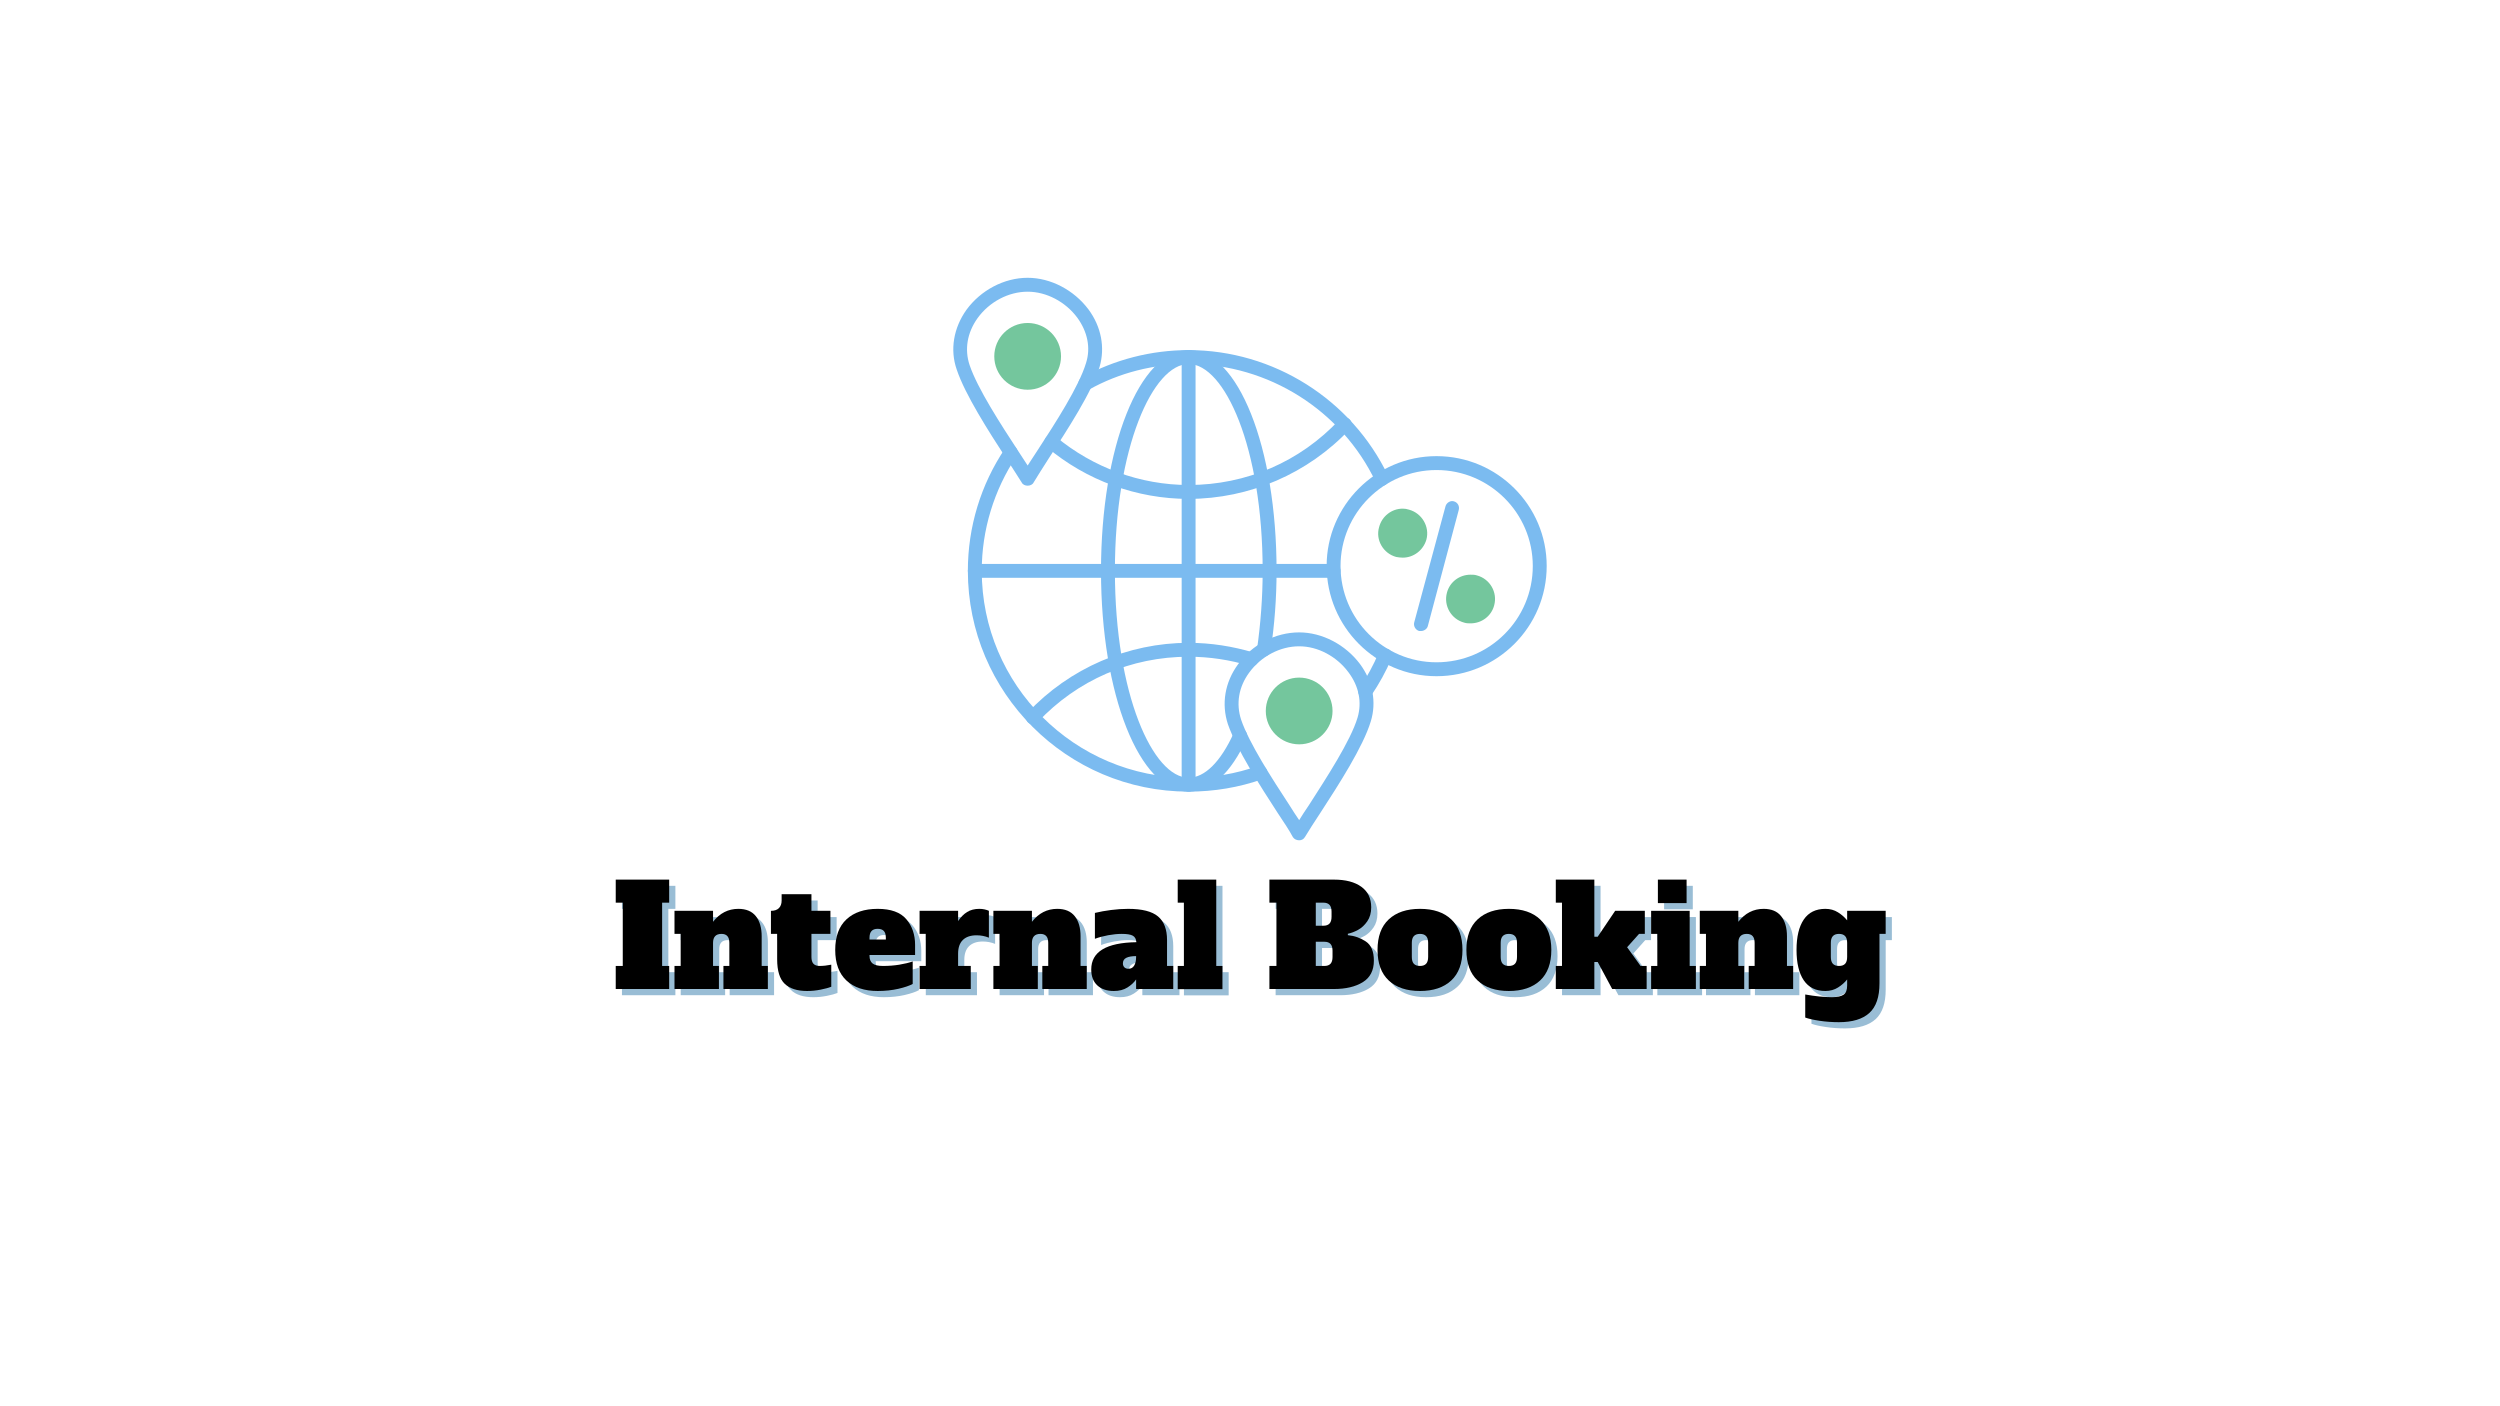 <svg xmlns="http://www.w3.org/2000/svg" xmlns:xlink="http://www.w3.org/1999/xlink" width="1920" zoomAndPan="magnify" viewBox="0 0 1440 810" height="1080" preserveAspectRatio="xMidYMid meet" version="1.0"><defs><g/><clipPath id="cf6ecb4259"><path d="M 549.023 160.008 L 635 160.008 L 635 280 L 549.023 280 Z M 549.023 160.008 " clip-rule="nonzero"/></clipPath><clipPath id="b406656115"><path d="M 705 364 L 792 364 L 792 484.008 L 705 484.008 Z M 705 364 " clip-rule="nonzero"/></clipPath></defs><path fill="#7bbbf0" d="M 684.641 455.973 C 614.555 455.973 557.484 398.902 557.484 328.816 C 557.484 303.586 564.895 279.152 578.91 258.328 C 580.113 256.527 582.516 255.926 584.316 257.129 C 586.117 258.328 586.719 260.934 585.52 262.734 C 572.504 282.359 565.492 305.188 565.492 328.816 C 565.492 394.496 618.961 447.961 684.641 447.961 C 698.457 447.961 711.875 445.762 724.691 441.152 C 726.691 440.555 728.895 441.555 729.695 443.559 C 730.496 445.762 729.297 447.961 727.293 448.762 C 713.676 453.57 699.258 455.973 684.641 455.973 Z M 786.367 402.508 C 785.566 402.508 784.766 402.305 784.164 401.707 C 782.363 400.504 781.762 398.102 783.164 396.297 C 787.367 389.891 791.172 383.082 794.176 375.875 C 795.176 373.871 797.582 373.07 799.582 373.871 C 801.586 374.672 802.586 377.074 801.586 379.078 C 798.383 386.688 794.375 393.895 789.77 400.703 C 788.969 401.906 787.77 402.508 786.367 402.508 Z M 795.977 279.754 C 794.578 279.754 792.973 278.953 792.375 277.551 C 772.75 236.301 730.496 209.668 684.641 209.668 C 664.617 209.668 644.59 214.676 627.168 224.488 C 625.168 225.488 622.766 224.887 621.762 222.883 C 620.562 220.883 621.363 218.48 623.164 217.477 C 641.988 207.066 663.215 201.66 684.641 201.66 C 733.5 201.66 778.559 230.094 799.582 274.148 C 800.582 276.152 799.781 278.555 797.781 279.355 C 797.18 279.754 796.578 279.754 795.977 279.754 Z M 795.977 279.754 " fill-opacity="1" fill-rule="evenodd"/><path fill="#7bbbf0" d="M 684.641 455.973 C 656.406 455.973 634.18 400.102 634.18 328.816 C 634.18 257.527 656.406 201.66 684.641 201.66 C 713.074 201.66 735.305 257.527 735.305 328.816 C 735.305 344.637 734.102 360.055 731.898 374.672 C 731.699 376.875 729.496 378.477 727.492 378.078 C 725.289 377.875 723.688 375.875 724.09 373.672 C 726.094 359.254 727.293 344.234 727.293 328.816 C 727.293 257.527 705.266 209.668 684.641 209.668 C 664.215 209.668 642.188 257.527 642.188 328.816 C 642.188 400.102 664.215 447.961 684.641 447.961 C 693.852 447.961 703.062 438.953 710.672 422.129 C 711.676 420.129 714.078 419.328 716.078 420.129 C 718.082 421.129 718.883 423.531 718.082 425.535 C 708.871 445.559 697.457 455.973 684.641 455.973 Z M 684.641 455.973 " fill-opacity="1" fill-rule="evenodd"/><path fill="#7bbbf0" d="M 684.641 287.363 C 654.805 287.363 625.77 276.75 602.941 257.527 C 601.34 256.125 601.137 253.723 602.539 251.922 C 603.941 250.32 606.344 250.117 608.145 251.52 C 629.574 269.344 656.805 279.355 684.641 279.355 C 717.883 279.355 748.922 265.938 771.547 241.707 C 773.148 240.105 775.754 240.105 777.355 241.508 C 778.957 243.109 778.957 245.512 777.555 247.113 C 753.527 272.746 719.684 287.363 684.641 287.363 Z M 684.641 287.363 " fill-opacity="1" fill-rule="evenodd"/><path fill="#7bbbf0" d="M 594.93 417.125 C 593.93 417.125 592.926 416.926 592.125 416.125 C 590.523 414.52 590.523 412.117 591.926 410.516 C 615.957 384.883 649.797 370.266 684.641 370.266 C 697.457 370.266 710.07 372.27 722.086 375.875 C 724.09 376.473 725.289 378.676 724.691 380.879 C 724.09 383.082 721.887 384.285 719.684 383.484 C 708.469 380.078 696.656 378.277 684.641 378.277 C 651.398 378.277 620.562 391.691 597.734 415.922 C 597.133 416.723 595.93 417.125 594.93 417.125 Z M 594.93 417.125 " fill-opacity="1" fill-rule="evenodd"/><path fill="#7bbbf0" d="M 768.145 332.82 L 561.488 332.82 C 559.285 332.82 557.484 331.02 557.484 328.816 C 557.484 326.613 559.285 324.809 561.488 324.809 L 768.145 324.809 C 770.348 324.809 772.148 326.613 772.148 328.816 C 772.148 331.02 770.348 332.82 768.145 332.82 Z M 768.145 332.82 " fill-opacity="1" fill-rule="evenodd"/><path fill="#7bbbf0" d="M 684.641 455.973 C 682.438 455.973 680.637 454.172 680.637 451.969 L 680.637 205.664 C 680.637 203.461 682.438 201.66 684.641 201.66 C 686.844 201.66 688.645 203.461 688.645 205.664 L 688.645 451.969 C 688.645 454.172 686.844 455.973 684.641 455.973 Z M 684.641 455.973 " fill-opacity="1" fill-rule="evenodd"/><g clip-path="url(#cf6ecb4259)"><path fill="#7bbbf0" d="M 591.926 279.754 C 590.523 279.754 589.121 279.152 588.523 277.953 C 586.32 274.348 583.117 269.543 579.512 263.934 C 569.5 248.516 555.883 227.289 551.074 212.871 C 547.07 201.457 549.273 188.844 556.684 178.43 C 564.895 167.215 578.309 160.008 591.926 160.008 C 605.145 160.008 618.559 167.016 626.969 178.23 C 634.379 188.242 636.582 200.258 633.379 211.27 C 628.973 225.887 614.555 247.914 604.141 263.934 C 600.535 269.543 597.535 274.348 595.332 277.953 C 594.73 279.152 593.328 279.754 591.926 279.754 Z M 591.926 168.016 C 580.914 168.016 569.898 173.824 563.09 183.234 C 557.082 191.645 555.48 201.258 558.484 210.27 C 563.09 223.887 576.508 244.512 586.32 259.531 C 588.32 262.734 590.324 265.539 591.926 268.141 C 593.527 265.539 595.531 262.734 597.535 259.531 C 607.746 243.91 621.562 222.484 625.566 209.066 C 628.371 200.258 626.367 191.047 620.562 183.035 C 613.754 173.824 602.738 168.016 591.926 168.016 Z M 591.926 168.016 " fill-opacity="1" fill-rule="evenodd"/></g><path fill="#74c69d" d="M 591.926 224.488 C 581.312 224.488 572.703 215.875 572.703 205.262 C 572.703 194.648 581.312 186.039 591.926 186.039 C 602.539 186.039 611.148 194.648 611.148 205.262 C 611.148 215.875 602.539 224.488 591.926 224.488 Z M 748.32 428.738 C 737.707 428.738 729.094 420.129 729.094 409.516 C 729.094 398.902 737.707 390.293 748.32 390.293 C 758.934 390.293 767.543 398.902 767.543 409.516 C 767.543 420.129 758.934 428.738 748.32 428.738 Z M 748.32 428.738 " fill-opacity="1" fill-rule="evenodd"/><path fill="#7bbbf0" d="M 827.418 389.492 C 792.574 389.492 764.141 361.055 764.141 326.012 C 764.141 291.168 792.574 262.734 827.418 262.734 C 862.461 262.734 890.895 291.168 890.895 326.012 C 890.895 361.055 862.461 389.492 827.418 389.492 Z M 827.418 270.742 C 796.98 270.742 772.148 295.574 772.148 326.012 C 772.148 356.648 796.98 381.48 827.418 381.48 C 858.055 381.48 882.887 356.648 882.887 326.012 C 882.887 295.574 858.055 270.742 827.418 270.742 Z M 827.418 270.742 " fill-opacity="1" fill-rule="evenodd"/><path fill="#74c69d" d="M 847.043 359.055 C 845.84 359.055 844.637 359.055 843.438 358.652 C 835.828 356.648 831.422 348.84 833.426 341.43 C 835.027 335.223 840.633 331.02 847.043 331.02 C 848.242 331.02 849.445 331.02 850.645 331.418 C 858.254 333.422 862.66 341.23 860.656 348.641 C 859.055 354.848 853.449 359.055 847.043 359.055 Z M 807.992 321.207 C 806.59 321.207 805.391 321.004 804.188 320.805 C 796.777 318.805 792.172 310.992 794.375 303.586 C 795.977 297.375 801.586 292.973 807.992 292.973 C 809.195 292.973 810.395 293.172 811.598 293.57 C 819.008 295.574 823.613 303.383 821.609 310.793 C 819.809 317 814.199 321.207 807.992 321.207 Z M 807.992 321.207 " fill-opacity="1" fill-rule="evenodd"/><path fill="#7bbbf0" d="M 818.605 363.457 C 818.207 363.457 817.805 363.457 817.406 363.457 C 815.402 362.859 814 360.656 814.602 358.453 L 832.625 291.57 C 833.223 289.566 835.426 288.164 837.43 288.766 C 839.633 289.367 840.832 291.57 840.234 293.773 L 822.41 360.656 C 822.012 362.258 820.207 363.457 818.605 363.457 Z M 818.605 363.457 " fill-opacity="1" fill-rule="evenodd"/><g clip-path="url(#b406656115)"><path fill="#7bbbf0" d="M 748.32 484.008 C 746.918 484.008 745.516 483.406 744.715 482.203 C 742.711 478.398 739.508 473.594 735.902 468.188 C 725.891 452.77 712.273 431.543 707.27 417.125 C 703.465 405.512 705.465 393.094 713.074 382.684 C 721.086 371.27 734.703 364.258 748.32 364.258 C 761.535 364.258 774.953 371.27 783.363 382.48 C 790.773 392.492 792.973 404.508 789.57 415.523 C 785.164 430.141 770.949 452.168 760.535 468.188 C 756.93 473.594 753.926 478.398 751.723 482.004 C 750.922 483.406 749.723 484.008 748.32 484.008 Z M 748.32 372.27 C 737.305 372.27 726.293 378.078 719.484 387.488 C 713.477 395.699 711.875 405.309 714.879 414.52 C 719.484 428.137 732.898 448.762 742.711 463.781 C 744.715 466.984 746.516 469.789 748.32 472.395 C 749.922 469.789 751.723 466.984 753.926 463.781 C 763.938 448.164 777.957 426.738 781.961 413.32 C 784.562 404.508 782.762 395.297 776.754 387.289 C 769.945 378.078 759.133 372.27 748.32 372.27 Z M 748.32 372.27 " fill-opacity="1" fill-rule="evenodd"/></g><g fill="#005a96" fill-opacity="0.4"><g transform="translate(356.619, 573.251)"><g><path d="M 1.625 0 L 1.625 -13.281 L 5.672 -13.281 L 5.672 -49.734 L 1.625 -49.734 L 1.625 -63.016 L 32.406 -63.016 L 32.406 -49.734 L 28.344 -49.734 L 28.344 -13.281 L 32.406 -13.281 L 32.406 0 Z M 1.625 0 "/></g></g></g><g fill="#005a96" fill-opacity="0.4"><g transform="translate(390.634, 573.251)"><g><path d="M 55.234 -13.281 L 55.234 0 L 29.641 0 L 29.641 -13.281 L 33.047 -13.281 L 33.047 -26.562 C 33.047 -28.344 32.664 -29.648 31.906 -30.484 C 31.156 -31.328 30.023 -31.75 28.516 -31.75 C 25.273 -31.75 23.656 -30.02 23.656 -26.562 L 23.656 -13.281 L 27.047 -13.281 L 27.047 0 L 1.453 0 L 1.453 -13.281 L 5.016 -13.281 L 5.016 -31.75 L 1.453 -31.75 L 1.453 -45.031 L 23.656 -45.031 L 23.656 -38.719 C 27.539 -43.688 32.398 -46.172 38.234 -46.172 C 42.711 -46.172 46.07 -44.766 48.312 -41.953 C 50.551 -39.148 51.672 -35.289 51.672 -30.375 L 51.672 -13.281 Z M 55.234 -13.281 "/></g></g></g><g fill="#005a96" fill-opacity="0.4"><g transform="translate(447.002, 573.251)"><g><path d="M 21.469 1.141 C 15.738 1.141 11.43 -0.25 8.547 -3.031 C 5.66 -5.812 4.219 -10.5 4.219 -17.094 L 4.219 -31.75 L 0.641 -31.75 L 0.641 -45.031 C 2.691 -45.031 4.227 -45.555 5.25 -46.609 C 6.281 -47.66 6.797 -49.109 6.797 -50.953 L 6.797 -54.594 L 23.969 -54.594 L 23.969 -45.031 L 34.906 -45.031 L 34.906 -31.75 L 23.969 -31.75 L 23.969 -18.469 C 23.969 -16.688 24.359 -15.375 25.141 -14.531 C 25.93 -13.695 27.109 -13.281 28.672 -13.281 C 30.723 -13.281 32.961 -13.523 35.391 -14.016 L 35.391 -1.297 C 33.879 -0.703 31.844 -0.148 29.281 0.359 C 26.719 0.879 24.113 1.141 21.469 1.141 Z M 21.469 1.141 "/></g></g></g><g fill="#005a96" fill-opacity="0.4"><g transform="translate(483.527, 573.251)"><g><path d="M 25.594 1.141 C 17.926 1.141 11.93 -0.867 7.609 -4.891 C 3.297 -8.922 1.141 -14.797 1.141 -22.516 C 1.141 -30.234 3.297 -36.102 7.609 -40.125 C 11.93 -44.156 17.926 -46.172 25.594 -46.172 C 33.207 -46.172 38.703 -44.188 42.078 -40.219 C 45.453 -36.25 47.141 -31.32 47.141 -25.438 L 47.141 -19.609 L 20.891 -19.609 L 20.891 -19.109 C 20.891 -17.117 21.484 -15.648 22.672 -14.703 C 23.867 -13.754 25.844 -13.281 28.594 -13.281 C 31.883 -13.281 35.016 -13.52 37.984 -14 C 40.953 -14.488 43.547 -15.113 45.766 -15.875 L 45.766 -2.922 C 43.879 -1.891 41.113 -0.953 37.469 -0.109 C 33.82 0.723 29.863 1.141 25.594 1.141 Z M 30.297 -28.516 L 30.297 -29.484 C 30.297 -31.316 29.898 -32.641 29.109 -33.453 C 28.328 -34.266 27.156 -34.672 25.594 -34.672 C 24.031 -34.672 22.852 -34.25 22.062 -33.406 C 21.281 -32.57 20.891 -31.266 20.891 -29.484 L 20.891 -28.516 Z M 30.297 -28.516 "/></g></g></g><g fill="#005a96" fill-opacity="0.4"><g transform="translate(531.634, 573.251)"><g><path d="M 36.047 -46.172 C 37.129 -46.172 38.156 -46.062 39.125 -45.844 C 40.094 -45.625 40.898 -45.352 41.547 -45.031 L 41.547 -29.562 C 39.336 -30.477 36.961 -30.938 34.422 -30.938 C 31.023 -30.938 28.406 -30.047 26.562 -28.266 C 24.727 -26.484 23.812 -23.836 23.812 -20.328 L 23.812 -13.281 L 31.109 -13.281 L 31.109 0 L 1.625 0 L 1.625 -13.281 L 5.188 -13.281 L 5.188 -31.75 L 1.625 -31.75 L 1.625 -45.031 L 23.812 -45.031 L 23.812 -39.125 C 25.32 -41.395 27.047 -43.133 28.984 -44.344 C 30.93 -45.562 33.285 -46.172 36.047 -46.172 Z M 36.047 -46.172 "/></g></g></g><g fill="#005a96" fill-opacity="0.4"><g transform="translate(574.315, 573.251)"><g><path d="M 55.234 -13.281 L 55.234 0 L 29.641 0 L 29.641 -13.281 L 33.047 -13.281 L 33.047 -26.562 C 33.047 -28.344 32.664 -29.648 31.906 -30.484 C 31.156 -31.328 30.023 -31.75 28.516 -31.75 C 25.273 -31.75 23.656 -30.02 23.656 -26.562 L 23.656 -13.281 L 27.047 -13.281 L 27.047 0 L 1.453 0 L 1.453 -13.281 L 5.016 -13.281 L 5.016 -31.75 L 1.453 -31.75 L 1.453 -45.031 L 23.656 -45.031 L 23.656 -38.719 C 27.539 -43.688 32.398 -46.172 38.234 -46.172 C 42.711 -46.172 46.07 -44.766 48.312 -41.953 C 50.551 -39.148 51.672 -35.289 51.672 -30.375 L 51.672 -13.281 Z M 55.234 -13.281 "/></g></g></g><g fill="#005a96" fill-opacity="0.4"><g transform="translate(630.683, 573.251)"><g><path d="M 48.688 -13.281 L 48.688 0 L 27.297 0 L 27.297 -5.516 C 26.109 -3.785 24.445 -2.242 22.312 -0.891 C 20.176 0.461 17.57 1.141 14.5 1.141 C 10.445 1.141 7.258 0.062 4.938 -2.094 C 2.613 -4.258 1.453 -7.316 1.453 -11.266 C 1.453 -21.461 10.117 -26.695 27.453 -26.969 C 27.297 -28.812 26.594 -30.066 25.344 -30.734 C 24.102 -31.41 22 -31.75 19.031 -31.75 C 16.602 -31.75 14 -31.492 11.219 -30.984 C 8.438 -30.473 5.883 -29.785 3.562 -28.922 L 3.562 -43.828 C 6.426 -44.523 9.531 -45.086 12.875 -45.516 C 16.227 -45.953 19.5 -46.172 22.688 -46.172 C 30.727 -46.172 36.473 -44.711 39.922 -41.797 C 43.379 -38.879 45.109 -34.367 45.109 -28.266 L 45.109 -13.281 Z M 27.297 -18.953 C 24.867 -18.953 22.992 -18.629 21.672 -17.984 C 20.348 -17.336 19.688 -16.254 19.688 -14.734 C 19.688 -13.816 19.969 -13.07 20.531 -12.5 C 21.102 -11.938 21.898 -11.656 22.922 -11.656 C 24.328 -11.656 25.406 -12.25 26.156 -13.438 C 26.914 -14.633 27.297 -16.312 27.297 -18.469 Z M 27.297 -18.953 "/></g></g></g><g fill="#005a96" fill-opacity="0.4"><g transform="translate(680.491, 573.251)"><g><path d="M 1.453 0.078 L 1.453 -13.281 L 5.016 -13.281 L 5.016 -49.734 L 1.453 -49.734 L 1.453 -63.016 L 23.656 -63.016 L 23.656 -13.281 L 27.219 -13.281 L 27.219 0.078 Z M 1.453 0.078 "/></g></g></g><g fill="#005a96" fill-opacity="0.4"><g transform="translate(708.836, 573.251)"><g/></g></g><g fill="#005a96" fill-opacity="0.4"><g transform="translate(733.133, 573.251)"><g><path d="M 1.625 -13.281 L 5.672 -13.281 L 5.672 -49.734 L 1.625 -49.734 L 1.625 -63.016 L 38.797 -63.016 C 45.547 -63.016 50.812 -61.633 54.594 -58.875 C 58.375 -56.125 60.266 -52.188 60.266 -47.062 C 60.266 -43.875 59.508 -41.188 58 -39 C 56.488 -36.812 54.719 -35.164 52.688 -34.062 C 50.664 -32.957 48.707 -32.211 46.812 -31.828 L 46.812 -31.016 C 50.645 -30.641 54.098 -29.426 57.172 -27.375 C 60.254 -25.32 61.797 -21.648 61.797 -16.359 C 61.797 -10.691 59.66 -6.547 55.391 -3.922 C 51.129 -1.305 45.598 0 38.797 0 L 1.625 0 Z M 32.719 -36.453 C 34.289 -36.453 35.469 -36.867 36.25 -37.703 C 37.031 -38.547 37.422 -39.859 37.422 -41.641 L 37.422 -44.547 C 37.422 -46.328 37.031 -47.633 36.25 -48.469 C 35.469 -49.312 34.289 -49.734 32.719 -49.734 L 28.344 -49.734 L 28.344 -36.453 Z M 33.297 -13.281 C 34.859 -13.281 36.031 -13.695 36.812 -14.531 C 37.594 -15.375 37.984 -16.688 37.984 -18.469 L 37.984 -22.031 C 37.984 -23.812 37.594 -25.117 36.812 -25.953 C 36.031 -26.797 34.859 -27.219 33.297 -27.219 L 28.344 -27.219 L 28.344 -13.281 Z M 33.297 -13.281 "/></g></g></g><g fill="#005a96" fill-opacity="0.4"><g transform="translate(795.899, 573.251)"><g><path d="M 25.594 1.141 C 17.926 1.141 11.93 -0.867 7.609 -4.891 C 3.297 -8.922 1.141 -14.797 1.141 -22.516 C 1.141 -30.234 3.297 -36.102 7.609 -40.125 C 11.93 -44.156 17.926 -46.172 25.594 -46.172 C 33.375 -46.172 39.395 -44.129 43.656 -40.047 C 47.926 -35.973 50.062 -30.129 50.062 -22.516 C 50.062 -14.797 47.898 -8.922 43.578 -4.891 C 39.254 -0.867 33.258 1.141 25.594 1.141 Z M 25.594 -13.281 C 27.156 -13.281 28.328 -13.695 29.109 -14.531 C 29.898 -15.375 30.297 -16.688 30.297 -18.469 L 30.297 -26.562 C 30.297 -28.344 29.898 -29.648 29.109 -30.484 C 28.328 -31.328 27.156 -31.75 25.594 -31.75 C 24.031 -31.75 22.852 -31.328 22.062 -30.484 C 21.281 -29.648 20.891 -28.344 20.891 -26.562 L 20.891 -18.469 C 20.891 -16.688 21.281 -15.375 22.062 -14.531 C 22.852 -13.695 24.031 -13.281 25.594 -13.281 Z M 25.594 -13.281 "/></g></g></g><g fill="#005a96" fill-opacity="0.4"><g transform="translate(847.083, 573.251)"><g><path d="M 25.594 1.141 C 17.926 1.141 11.93 -0.867 7.609 -4.891 C 3.297 -8.922 1.141 -14.797 1.141 -22.516 C 1.141 -30.234 3.297 -36.102 7.609 -40.125 C 11.93 -44.156 17.926 -46.172 25.594 -46.172 C 33.375 -46.172 39.395 -44.129 43.656 -40.047 C 47.926 -35.973 50.062 -30.129 50.062 -22.516 C 50.062 -14.797 47.898 -8.922 43.578 -4.891 C 39.254 -0.867 33.258 1.141 25.594 1.141 Z M 25.594 -13.281 C 27.156 -13.281 28.328 -13.695 29.109 -14.531 C 29.898 -15.375 30.297 -16.688 30.297 -18.469 L 30.297 -26.562 C 30.297 -28.344 29.898 -29.648 29.109 -30.484 C 28.328 -31.328 27.156 -31.75 25.594 -31.75 C 24.031 -31.75 22.852 -31.328 22.062 -30.484 C 21.281 -29.648 20.891 -28.344 20.891 -26.562 L 20.891 -18.469 C 20.891 -16.688 21.281 -15.375 22.062 -14.531 C 22.852 -13.695 24.031 -13.281 25.594 -13.281 Z M 25.594 -13.281 "/></g></g></g><g fill="#005a96" fill-opacity="0.4"><g transform="translate(898.268, 573.251)"><g><path d="M 50.297 -13.281 L 53.781 -13.281 L 53.781 0 L 33.938 0 L 25.594 -15.547 L 23.656 -15.547 L 23.656 0 L 1.453 0 L 1.453 -13.281 L 5.016 -13.281 L 5.016 -49.734 L 1.453 -49.734 L 1.453 -63.016 L 23.656 -63.016 L 23.656 -30.125 L 25.594 -30.125 L 35.641 -45.031 L 52.734 -45.031 L 52.734 -31.75 L 49.406 -31.75 L 42.531 -24.062 Z M 50.297 -13.281 "/></g></g></g><g fill="#005a96" fill-opacity="0.4"><g transform="translate(953.178, 573.251)"><g><path d="M 5.344 -49.484 L 5.344 -63.016 L 21.875 -63.016 L 21.875 -49.484 Z M 1.453 0 L 1.453 -13.281 L 5.016 -13.281 L 5.016 -31.75 L 1.453 -31.75 L 1.453 -45.031 L 23.656 -45.031 L 23.656 -13.281 L 27.219 -13.281 L 27.219 0 Z M 1.453 0 "/></g></g></g><g fill="#005a96" fill-opacity="0.4"><g transform="translate(981.2, 573.251)"><g><path d="M 55.234 -13.281 L 55.234 0 L 29.641 0 L 29.641 -13.281 L 33.047 -13.281 L 33.047 -26.562 C 33.047 -28.344 32.664 -29.648 31.906 -30.484 C 31.156 -31.328 30.023 -31.75 28.516 -31.75 C 25.273 -31.75 23.656 -30.02 23.656 -26.562 L 23.656 -13.281 L 27.047 -13.281 L 27.047 0 L 1.453 0 L 1.453 -13.281 L 5.016 -13.281 L 5.016 -31.75 L 1.453 -31.75 L 1.453 -45.031 L 23.656 -45.031 L 23.656 -38.719 C 27.539 -43.688 32.398 -46.172 38.234 -46.172 C 42.711 -46.172 46.07 -44.766 48.312 -41.953 C 50.551 -39.148 51.672 -35.289 51.672 -30.375 L 51.672 -13.281 Z M 55.234 -13.281 "/></g></g></g><g fill="#005a96" fill-opacity="0.4"><g transform="translate(1037.568, 573.251)"><g><path d="M 25.188 19.109 C 21.301 19.109 17.586 18.836 14.047 18.297 C 10.516 17.766 7.773 17.145 5.828 16.438 L 5.828 3.156 C 11.555 4.188 16.688 4.703 21.219 4.703 C 24.301 4.703 26.531 4.227 27.906 3.281 C 29.281 2.332 29.969 0.562 29.969 -2.031 L 29.969 -5.516 C 28.613 -3.785 26.867 -2.242 24.734 -0.891 C 22.609 0.461 20.172 1.141 17.422 1.141 C 11.91 1.141 7.766 -0.91 4.984 -5.016 C 2.203 -9.117 0.812 -14.953 0.812 -22.516 C 0.812 -30.078 2.203 -35.91 4.984 -40.016 C 7.766 -44.117 11.91 -46.172 17.422 -46.172 C 20.172 -46.172 22.609 -45.492 24.734 -44.141 C 26.867 -42.797 28.613 -41.258 29.969 -39.531 L 29.969 -45.031 L 52.156 -45.031 L 52.156 -31.75 L 48.594 -31.75 L 48.594 -3.234 C 48.594 4.586 46.648 10.266 42.766 13.797 C 38.879 17.336 33.02 19.109 25.188 19.109 Z M 25.266 -13.281 C 26.836 -13.281 28.016 -13.695 28.797 -14.531 C 29.578 -15.375 29.969 -16.688 29.969 -18.469 L 29.969 -26.562 C 29.969 -28.344 29.578 -29.648 28.797 -30.484 C 28.016 -31.328 26.836 -31.75 25.266 -31.75 C 23.703 -31.75 22.531 -31.328 21.75 -30.484 C 20.969 -29.648 20.578 -28.344 20.578 -26.562 L 20.578 -18.469 C 20.578 -16.688 20.969 -15.375 21.75 -14.531 C 22.531 -13.695 23.703 -13.281 25.266 -13.281 Z M 25.266 -13.281 "/></g></g></g><g fill="#000000" fill-opacity="1"><g transform="translate(353.039, 569.671)"><g><path d="M 1.625 0 L 1.625 -13.281 L 5.672 -13.281 L 5.672 -49.734 L 1.625 -49.734 L 1.625 -63.016 L 32.406 -63.016 L 32.406 -49.734 L 28.344 -49.734 L 28.344 -13.281 L 32.406 -13.281 L 32.406 0 Z M 1.625 0 "/></g></g></g><g fill="#000000" fill-opacity="1"><g transform="translate(387.054, 569.671)"><g><path d="M 55.234 -13.281 L 55.234 0 L 29.641 0 L 29.641 -13.281 L 33.047 -13.281 L 33.047 -26.562 C 33.047 -28.344 32.664 -29.648 31.906 -30.484 C 31.156 -31.328 30.023 -31.75 28.516 -31.75 C 25.273 -31.75 23.656 -30.02 23.656 -26.562 L 23.656 -13.281 L 27.047 -13.281 L 27.047 0 L 1.453 0 L 1.453 -13.281 L 5.016 -13.281 L 5.016 -31.75 L 1.453 -31.75 L 1.453 -45.031 L 23.656 -45.031 L 23.656 -38.719 C 27.539 -43.688 32.398 -46.172 38.234 -46.172 C 42.711 -46.172 46.07 -44.766 48.312 -41.953 C 50.551 -39.148 51.672 -35.289 51.672 -30.375 L 51.672 -13.281 Z M 55.234 -13.281 "/></g></g></g><g fill="#000000" fill-opacity="1"><g transform="translate(443.422, 569.671)"><g><path d="M 21.469 1.141 C 15.738 1.141 11.43 -0.25 8.547 -3.031 C 5.66 -5.812 4.219 -10.5 4.219 -17.094 L 4.219 -31.75 L 0.641 -31.75 L 0.641 -45.031 C 2.691 -45.031 4.227 -45.555 5.25 -46.609 C 6.281 -47.66 6.797 -49.109 6.797 -50.953 L 6.797 -54.594 L 23.969 -54.594 L 23.969 -45.031 L 34.906 -45.031 L 34.906 -31.75 L 23.969 -31.75 L 23.969 -18.469 C 23.969 -16.688 24.359 -15.375 25.141 -14.531 C 25.93 -13.695 27.109 -13.281 28.672 -13.281 C 30.723 -13.281 32.961 -13.523 35.391 -14.016 L 35.391 -1.297 C 33.879 -0.703 31.844 -0.148 29.281 0.359 C 26.719 0.879 24.113 1.141 21.469 1.141 Z M 21.469 1.141 "/></g></g></g><g fill="#000000" fill-opacity="1"><g transform="translate(479.948, 569.671)"><g><path d="M 25.594 1.141 C 17.926 1.141 11.93 -0.867 7.609 -4.891 C 3.297 -8.922 1.141 -14.797 1.141 -22.516 C 1.141 -30.234 3.297 -36.102 7.609 -40.125 C 11.93 -44.156 17.926 -46.172 25.594 -46.172 C 33.207 -46.172 38.703 -44.188 42.078 -40.219 C 45.453 -36.25 47.141 -31.32 47.141 -25.438 L 47.141 -19.609 L 20.891 -19.609 L 20.891 -19.109 C 20.891 -17.117 21.484 -15.648 22.672 -14.703 C 23.867 -13.754 25.844 -13.281 28.594 -13.281 C 31.883 -13.281 35.016 -13.52 37.984 -14 C 40.953 -14.488 43.547 -15.113 45.766 -15.875 L 45.766 -2.922 C 43.879 -1.891 41.113 -0.953 37.469 -0.109 C 33.82 0.723 29.863 1.141 25.594 1.141 Z M 30.297 -28.516 L 30.297 -29.484 C 30.297 -31.316 29.898 -32.641 29.109 -33.453 C 28.328 -34.266 27.156 -34.672 25.594 -34.672 C 24.031 -34.672 22.852 -34.25 22.062 -33.406 C 21.281 -32.57 20.891 -31.266 20.891 -29.484 L 20.891 -28.516 Z M 30.297 -28.516 "/></g></g></g><g fill="#000000" fill-opacity="1"><g transform="translate(528.055, 569.671)"><g><path d="M 36.047 -46.172 C 37.129 -46.172 38.156 -46.062 39.125 -45.844 C 40.094 -45.625 40.898 -45.352 41.547 -45.031 L 41.547 -29.562 C 39.336 -30.477 36.961 -30.938 34.422 -30.938 C 31.023 -30.938 28.406 -30.047 26.562 -28.266 C 24.727 -26.484 23.812 -23.836 23.812 -20.328 L 23.812 -13.281 L 31.109 -13.281 L 31.109 0 L 1.625 0 L 1.625 -13.281 L 5.188 -13.281 L 5.188 -31.75 L 1.625 -31.75 L 1.625 -45.031 L 23.812 -45.031 L 23.812 -39.125 C 25.32 -41.395 27.047 -43.133 28.984 -44.344 C 30.93 -45.562 33.285 -46.172 36.047 -46.172 Z M 36.047 -46.172 "/></g></g></g><g fill="#000000" fill-opacity="1"><g transform="translate(570.735, 569.671)"><g><path d="M 55.234 -13.281 L 55.234 0 L 29.641 0 L 29.641 -13.281 L 33.047 -13.281 L 33.047 -26.562 C 33.047 -28.344 32.664 -29.648 31.906 -30.484 C 31.156 -31.328 30.023 -31.75 28.516 -31.75 C 25.273 -31.75 23.656 -30.02 23.656 -26.562 L 23.656 -13.281 L 27.047 -13.281 L 27.047 0 L 1.453 0 L 1.453 -13.281 L 5.016 -13.281 L 5.016 -31.75 L 1.453 -31.75 L 1.453 -45.031 L 23.656 -45.031 L 23.656 -38.719 C 27.539 -43.688 32.398 -46.172 38.234 -46.172 C 42.711 -46.172 46.07 -44.766 48.312 -41.953 C 50.551 -39.148 51.672 -35.289 51.672 -30.375 L 51.672 -13.281 Z M 55.234 -13.281 "/></g></g></g><g fill="#000000" fill-opacity="1"><g transform="translate(627.103, 569.671)"><g><path d="M 48.688 -13.281 L 48.688 0 L 27.297 0 L 27.297 -5.516 C 26.109 -3.785 24.445 -2.242 22.312 -0.891 C 20.176 0.461 17.57 1.141 14.5 1.141 C 10.445 1.141 7.258 0.062 4.938 -2.094 C 2.613 -4.258 1.453 -7.316 1.453 -11.266 C 1.453 -21.461 10.117 -26.695 27.453 -26.969 C 27.297 -28.812 26.594 -30.066 25.344 -30.734 C 24.102 -31.41 22 -31.75 19.031 -31.75 C 16.602 -31.75 14 -31.492 11.219 -30.984 C 8.438 -30.473 5.883 -29.785 3.562 -28.922 L 3.562 -43.828 C 6.426 -44.523 9.531 -45.086 12.875 -45.516 C 16.227 -45.953 19.5 -46.172 22.688 -46.172 C 30.727 -46.172 36.473 -44.711 39.922 -41.797 C 43.379 -38.879 45.109 -34.367 45.109 -28.266 L 45.109 -13.281 Z M 27.297 -18.953 C 24.867 -18.953 22.992 -18.629 21.672 -17.984 C 20.348 -17.336 19.688 -16.254 19.688 -14.734 C 19.688 -13.816 19.969 -13.07 20.531 -12.5 C 21.102 -11.938 21.898 -11.656 22.922 -11.656 C 24.328 -11.656 25.406 -12.25 26.156 -13.438 C 26.914 -14.633 27.297 -16.312 27.297 -18.469 Z M 27.297 -18.953 "/></g></g></g><g fill="#000000" fill-opacity="1"><g transform="translate(676.911, 569.671)"><g><path d="M 1.453 0.078 L 1.453 -13.281 L 5.016 -13.281 L 5.016 -49.734 L 1.453 -49.734 L 1.453 -63.016 L 23.656 -63.016 L 23.656 -13.281 L 27.219 -13.281 L 27.219 0.078 Z M 1.453 0.078 "/></g></g></g><g fill="#000000" fill-opacity="1"><g transform="translate(705.257, 569.671)"><g/></g></g><g fill="#000000" fill-opacity="1"><g transform="translate(729.553, 569.671)"><g><path d="M 1.625 -13.281 L 5.672 -13.281 L 5.672 -49.734 L 1.625 -49.734 L 1.625 -63.016 L 38.797 -63.016 C 45.547 -63.016 50.812 -61.633 54.594 -58.875 C 58.375 -56.125 60.266 -52.188 60.266 -47.062 C 60.266 -43.875 59.508 -41.188 58 -39 C 56.488 -36.812 54.719 -35.164 52.688 -34.062 C 50.664 -32.957 48.707 -32.211 46.812 -31.828 L 46.812 -31.016 C 50.645 -30.641 54.098 -29.426 57.172 -27.375 C 60.254 -25.32 61.797 -21.648 61.797 -16.359 C 61.797 -10.691 59.66 -6.547 55.391 -3.922 C 51.129 -1.305 45.598 0 38.797 0 L 1.625 0 Z M 32.719 -36.453 C 34.289 -36.453 35.469 -36.867 36.25 -37.703 C 37.031 -38.547 37.422 -39.859 37.422 -41.641 L 37.422 -44.547 C 37.422 -46.328 37.031 -47.633 36.25 -48.469 C 35.469 -49.312 34.289 -49.734 32.719 -49.734 L 28.344 -49.734 L 28.344 -36.453 Z M 33.297 -13.281 C 34.859 -13.281 36.031 -13.695 36.812 -14.531 C 37.594 -15.375 37.984 -16.688 37.984 -18.469 L 37.984 -22.031 C 37.984 -23.812 37.594 -25.117 36.812 -25.953 C 36.031 -26.797 34.859 -27.219 33.297 -27.219 L 28.344 -27.219 L 28.344 -13.281 Z M 33.297 -13.281 "/></g></g></g><g fill="#000000" fill-opacity="1"><g transform="translate(792.319, 569.671)"><g><path d="M 25.594 1.141 C 17.926 1.141 11.93 -0.867 7.609 -4.891 C 3.297 -8.922 1.141 -14.797 1.141 -22.516 C 1.141 -30.234 3.297 -36.102 7.609 -40.125 C 11.93 -44.156 17.926 -46.172 25.594 -46.172 C 33.375 -46.172 39.395 -44.129 43.656 -40.047 C 47.926 -35.973 50.062 -30.129 50.062 -22.516 C 50.062 -14.797 47.898 -8.922 43.578 -4.891 C 39.254 -0.867 33.258 1.141 25.594 1.141 Z M 25.594 -13.281 C 27.156 -13.281 28.328 -13.695 29.109 -14.531 C 29.898 -15.375 30.297 -16.688 30.297 -18.469 L 30.297 -26.562 C 30.297 -28.344 29.898 -29.648 29.109 -30.484 C 28.328 -31.328 27.156 -31.75 25.594 -31.75 C 24.031 -31.75 22.852 -31.328 22.062 -30.484 C 21.281 -29.648 20.891 -28.344 20.891 -26.562 L 20.891 -18.469 C 20.891 -16.688 21.281 -15.375 22.062 -14.531 C 22.852 -13.695 24.031 -13.281 25.594 -13.281 Z M 25.594 -13.281 "/></g></g></g><g fill="#000000" fill-opacity="1"><g transform="translate(843.504, 569.671)"><g><path d="M 25.594 1.141 C 17.926 1.141 11.93 -0.867 7.609 -4.891 C 3.297 -8.922 1.141 -14.797 1.141 -22.516 C 1.141 -30.234 3.297 -36.102 7.609 -40.125 C 11.93 -44.156 17.926 -46.172 25.594 -46.172 C 33.375 -46.172 39.395 -44.129 43.656 -40.047 C 47.926 -35.973 50.062 -30.129 50.062 -22.516 C 50.062 -14.797 47.898 -8.922 43.578 -4.891 C 39.254 -0.867 33.258 1.141 25.594 1.141 Z M 25.594 -13.281 C 27.156 -13.281 28.328 -13.695 29.109 -14.531 C 29.898 -15.375 30.297 -16.688 30.297 -18.469 L 30.297 -26.562 C 30.297 -28.344 29.898 -29.648 29.109 -30.484 C 28.328 -31.328 27.156 -31.75 25.594 -31.75 C 24.031 -31.75 22.852 -31.328 22.062 -30.484 C 21.281 -29.648 20.891 -28.344 20.891 -26.562 L 20.891 -18.469 C 20.891 -16.688 21.281 -15.375 22.062 -14.531 C 22.852 -13.695 24.031 -13.281 25.594 -13.281 Z M 25.594 -13.281 "/></g></g></g><g fill="#000000" fill-opacity="1"><g transform="translate(894.688, 569.671)"><g><path d="M 50.297 -13.281 L 53.781 -13.281 L 53.781 0 L 33.938 0 L 25.594 -15.547 L 23.656 -15.547 L 23.656 0 L 1.453 0 L 1.453 -13.281 L 5.016 -13.281 L 5.016 -49.734 L 1.453 -49.734 L 1.453 -63.016 L 23.656 -63.016 L 23.656 -30.125 L 25.594 -30.125 L 35.641 -45.031 L 52.734 -45.031 L 52.734 -31.75 L 49.406 -31.75 L 42.531 -24.062 Z M 50.297 -13.281 "/></g></g></g><g fill="#000000" fill-opacity="1"><g transform="translate(949.598, 569.671)"><g><path d="M 5.344 -49.484 L 5.344 -63.016 L 21.875 -63.016 L 21.875 -49.484 Z M 1.453 0 L 1.453 -13.281 L 5.016 -13.281 L 5.016 -31.75 L 1.453 -31.75 L 1.453 -45.031 L 23.656 -45.031 L 23.656 -13.281 L 27.219 -13.281 L 27.219 0 Z M 1.453 0 "/></g></g></g><g fill="#000000" fill-opacity="1"><g transform="translate(977.62, 569.671)"><g><path d="M 55.234 -13.281 L 55.234 0 L 29.641 0 L 29.641 -13.281 L 33.047 -13.281 L 33.047 -26.562 C 33.047 -28.344 32.664 -29.648 31.906 -30.484 C 31.156 -31.328 30.023 -31.75 28.516 -31.75 C 25.273 -31.75 23.656 -30.02 23.656 -26.562 L 23.656 -13.281 L 27.047 -13.281 L 27.047 0 L 1.453 0 L 1.453 -13.281 L 5.016 -13.281 L 5.016 -31.75 L 1.453 -31.75 L 1.453 -45.031 L 23.656 -45.031 L 23.656 -38.719 C 27.539 -43.688 32.398 -46.172 38.234 -46.172 C 42.711 -46.172 46.07 -44.766 48.312 -41.953 C 50.551 -39.148 51.672 -35.289 51.672 -30.375 L 51.672 -13.281 Z M 55.234 -13.281 "/></g></g></g><g fill="#000000" fill-opacity="1"><g transform="translate(1033.988, 569.671)"><g><path d="M 25.188 19.109 C 21.301 19.109 17.586 18.836 14.047 18.297 C 10.516 17.766 7.773 17.145 5.828 16.438 L 5.828 3.156 C 11.555 4.188 16.688 4.703 21.219 4.703 C 24.301 4.703 26.531 4.227 27.906 3.281 C 29.281 2.332 29.969 0.562 29.969 -2.031 L 29.969 -5.516 C 28.613 -3.785 26.867 -2.242 24.734 -0.891 C 22.609 0.461 20.172 1.141 17.422 1.141 C 11.91 1.141 7.766 -0.91 4.984 -5.016 C 2.203 -9.117 0.812 -14.953 0.812 -22.516 C 0.812 -30.078 2.203 -35.91 4.984 -40.016 C 7.766 -44.117 11.91 -46.172 17.422 -46.172 C 20.172 -46.172 22.609 -45.492 24.734 -44.141 C 26.867 -42.797 28.613 -41.258 29.969 -39.531 L 29.969 -45.031 L 52.156 -45.031 L 52.156 -31.75 L 48.594 -31.75 L 48.594 -3.234 C 48.594 4.586 46.648 10.266 42.766 13.797 C 38.879 17.336 33.02 19.109 25.188 19.109 Z M 25.266 -13.281 C 26.836 -13.281 28.016 -13.695 28.797 -14.531 C 29.578 -15.375 29.969 -16.688 29.969 -18.469 L 29.969 -26.562 C 29.969 -28.344 29.578 -29.648 28.797 -30.484 C 28.016 -31.328 26.836 -31.75 25.266 -31.75 C 23.703 -31.75 22.531 -31.328 21.75 -30.484 C 20.969 -29.648 20.578 -28.344 20.578 -26.562 L 20.578 -18.469 C 20.578 -16.688 20.969 -15.375 21.75 -14.531 C 22.531 -13.695 23.703 -13.281 25.266 -13.281 Z M 25.266 -13.281 "/></g></g></g></svg>